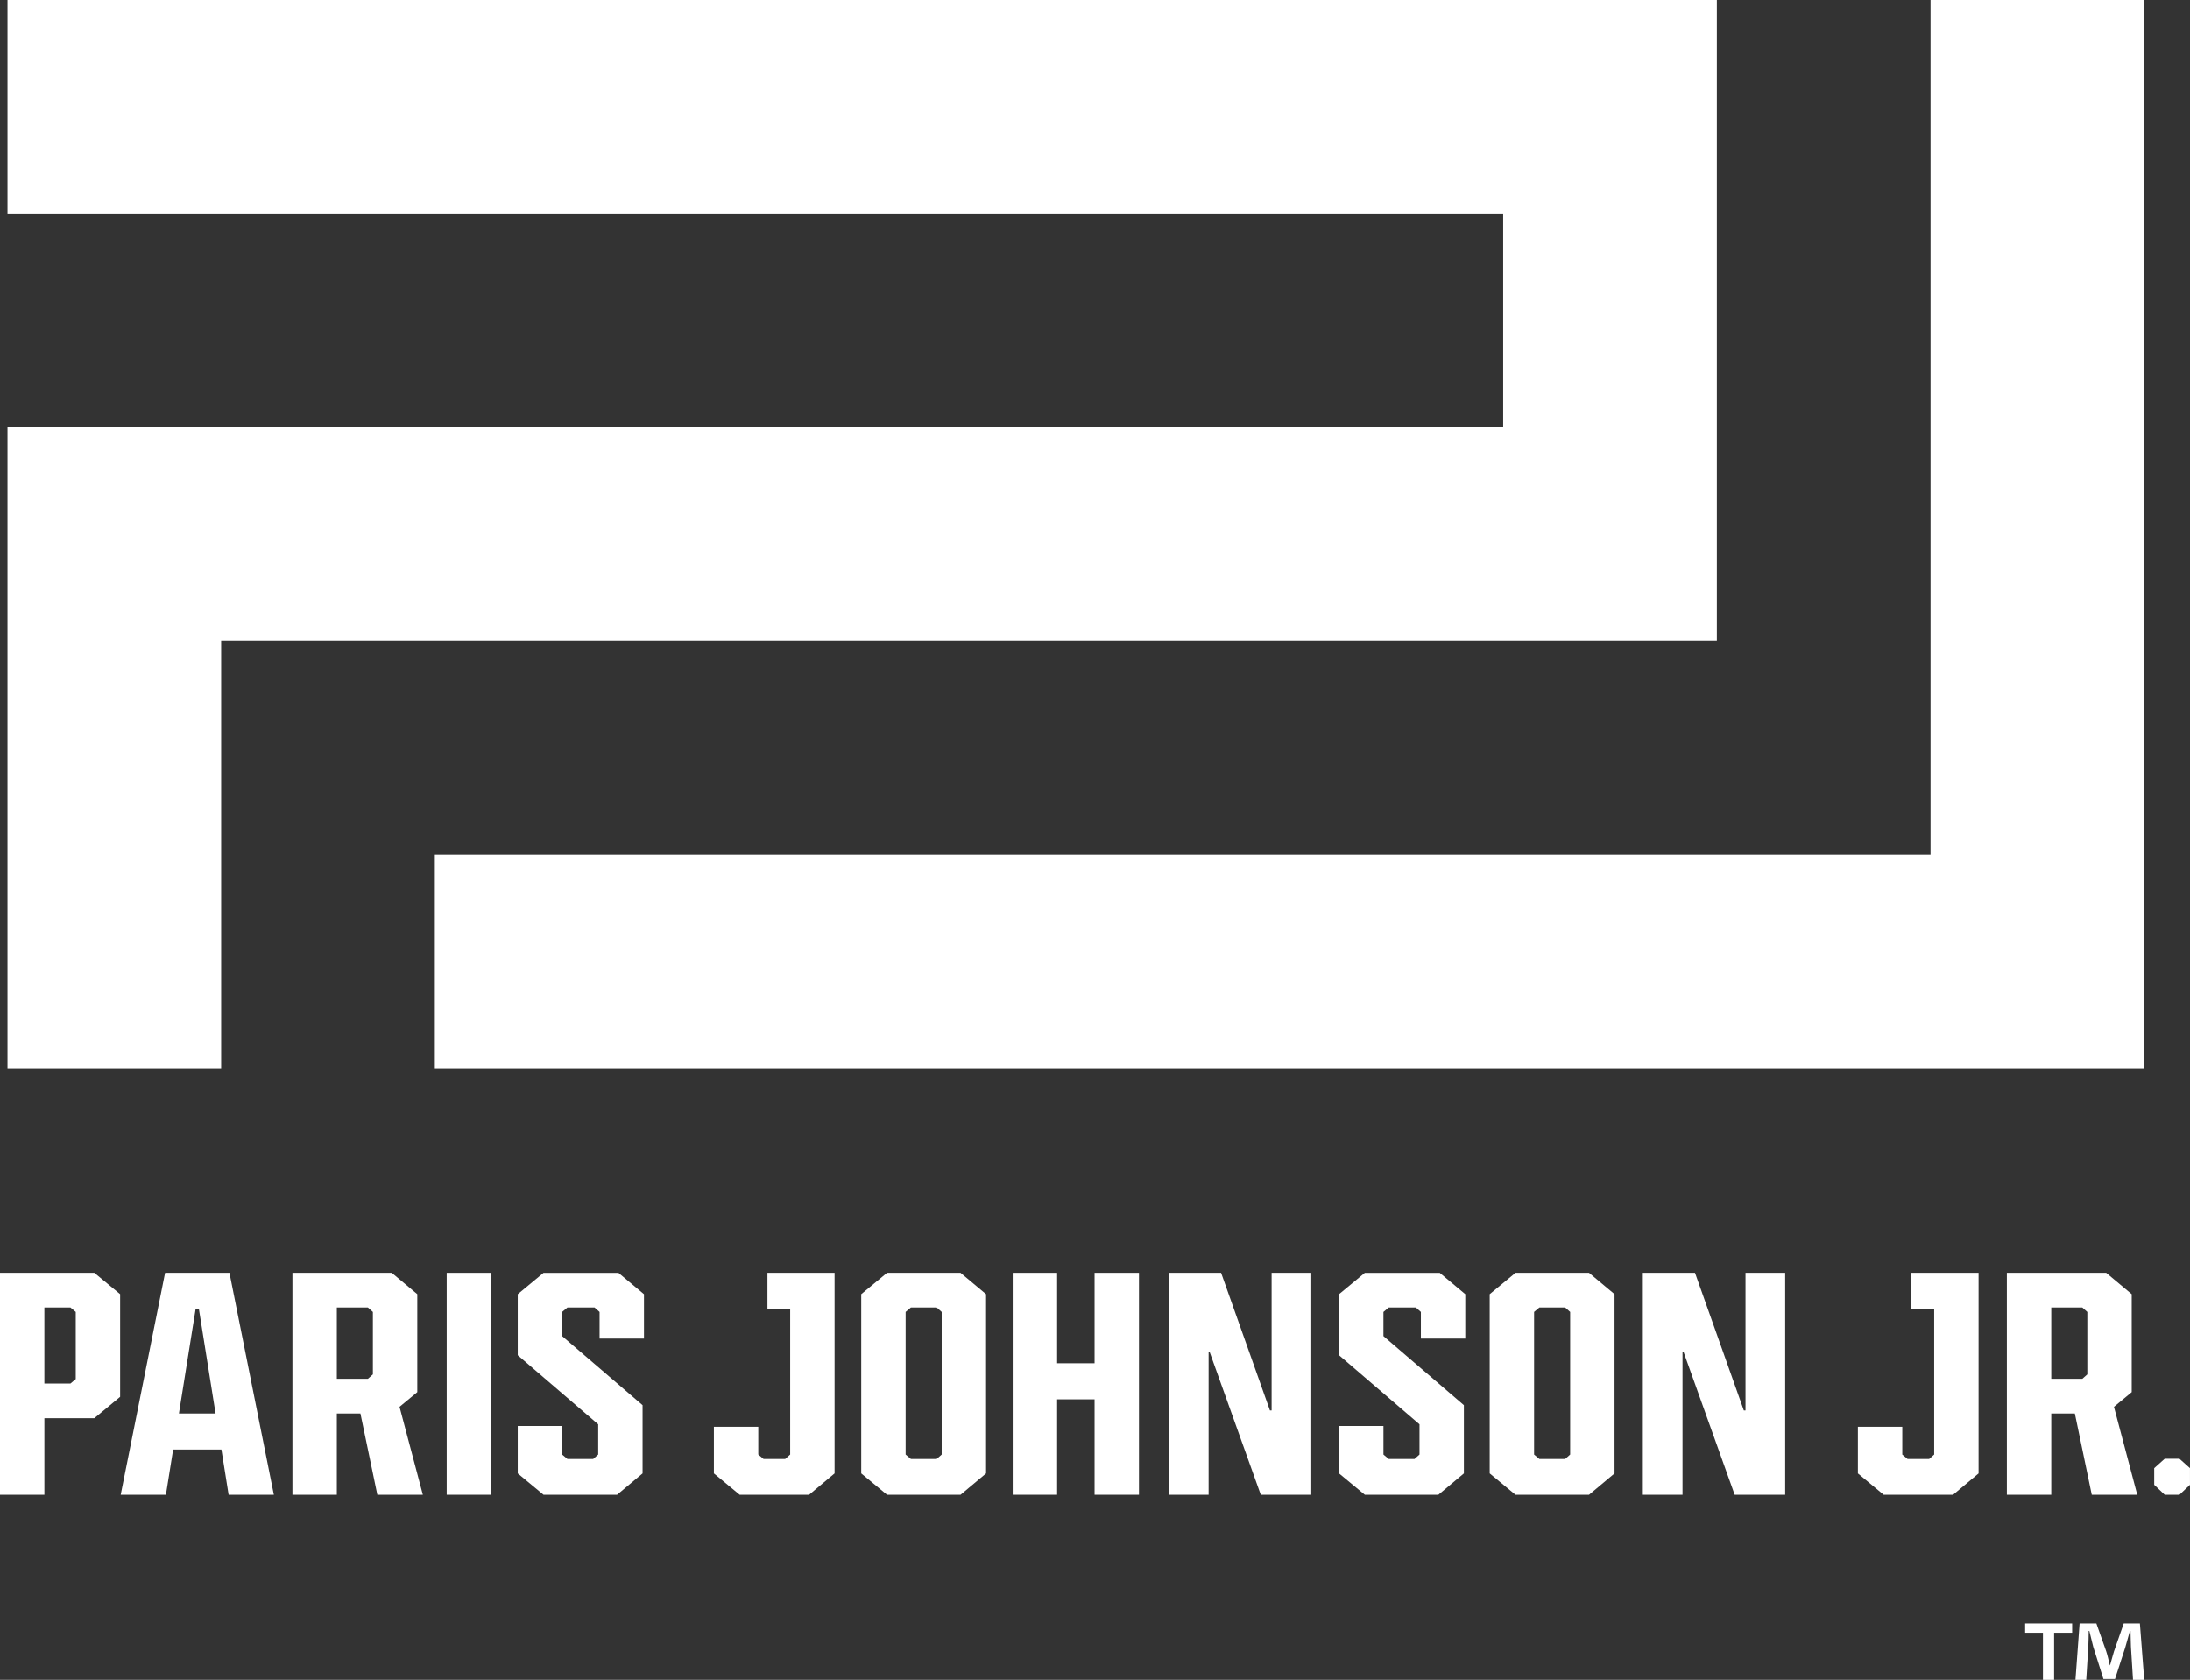<?xml version="1.0" encoding="UTF-8"?><svg id="Layer_2" xmlns="http://www.w3.org/2000/svg" viewBox="0 0 126.819 97.284"><rect x="0" y="0" width="126.819" height="97.284" fill="#333333" stroke="none"/><defs><style>.cls-1{fill:#fff;}</style></defs><g id="Layer_1-2"><g><path class="cls-1" d="m6.957,74.952v5.944l-1.494,1.237h-2.892v4.434H0v-12.853h5.463l1.494,1.237Zm-2.876.771h-1.511v4.402h1.511l.305-.257v-3.888l-.305-.257Z"/><path class="cls-1" d="m12.822,83.949h-2.796l-.418,2.619h-2.619l2.571-12.853h3.728l2.571,12.853h-2.62l-.417-2.619Zm-.338-2.088l-.964-6.041h-.193l-.965,6.041h2.121Z"/><path class="cls-1" d="m20.871,81.861h-1.365v4.707h-2.571v-12.853h5.752l1.478,1.237v5.672l-1.028.851,1.35,5.093h-2.635l-.98-4.707Zm-1.365-2.008h1.799l.289-.257v-3.615l-.289-.257h-1.799v4.129Z"/><path class="cls-1" d="m25.868,73.715h2.571v12.853h-2.571v-12.853Z"/><path class="cls-1" d="m37.292,74.952v2.571h-2.571v-1.542l-.29-.257h-1.574l-.305.257v1.398l4.659,4v3.952l-1.478,1.237h-4.257l-1.494-1.237v-2.748h2.571v1.655l.305.257h1.494l.289-.257v-1.751l-4.659-4v-3.534l1.494-1.237h4.338l1.478,1.237Z"/><path class="cls-1" d="m48.33,85.331l-1.478,1.237h-4.017l-1.494-1.237v-2.699h2.571v1.606l.305.257h1.253l.289-.257v-8.435h-1.317v-2.088h3.888v11.616Z"/><path class="cls-1" d="m57.102,74.952v10.379l-1.478,1.237h-4.257l-1.494-1.237v-10.379l1.494-1.237h4.257l1.478,1.237Zm-2.859.771h-1.494l-.305.257v8.258l.305.257h1.494l.289-.257v-8.258l-.289-.257Z"/><path class="cls-1" d="m65.956,73.715v12.853h-2.571v-5.527h-2.169v5.527h-2.571v-12.853h2.571v5.237h2.169v-5.237h2.571Z"/><path class="cls-1" d="m75.934,73.715v12.853h-2.924l-2.957-8.258h-.064v8.258h-2.297v-12.853h3.02l2.828,7.969h.097v-7.969h2.297Z"/><path class="cls-1" d="m84.852,74.952v2.571h-2.571v-1.542l-.29-.257h-1.574l-.305.257v1.398l4.659,4v3.952l-1.478,1.237h-4.257l-1.494-1.237v-2.748h2.571v1.655l.305.257h1.494l.289-.257v-1.751l-4.659-4v-3.534l1.494-1.237h4.337l1.479,1.237Z"/><path class="cls-1" d="m93.495,74.952v10.379l-1.478,1.237h-4.257l-1.494-1.237v-10.379l1.494-1.237h4.257l1.478,1.237Zm-2.859.771h-1.494l-.305.257v8.258l.305.257h1.494l.289-.257v-8.258l-.289-.257Z"/><path class="cls-1" d="m103.377,73.715v12.853h-2.924l-2.957-8.258h-.064v8.258h-2.298v-12.853h3.02l2.828,7.969h.097v-7.969h2.297Z"/><path class="cls-1" d="m114.576,85.331l-1.478,1.237h-4.017l-1.494-1.237v-2.699h2.571v1.606l.305.257h1.253l.289-.257v-8.435h-1.317v-2.088h3.888v11.616Z"/><path class="cls-1" d="m120.15,81.861h-1.365v4.707h-2.571v-12.853h5.752l1.478,1.237v5.672l-1.028.851,1.35,5.093h-2.635l-.98-4.707Zm-1.365-2.008h1.799l.289-.257v-3.615l-.289-.257h-1.799v4.129Z"/><path class="cls-1" d="m124.746,85.99v-.964l.61-.546h.851l.611.546v.964l-.611.579h-.851l-.61-.579Z"/></g><g><polygon class="cls-1" points="124.167 0 111.794 0 111.794 49.493 25.181 49.493 25.181 61.866 124.167 61.866 124.167 0"/><polygon class="cls-1" points=".434 61.866 12.807 61.866 12.807 37.12 99.42 37.12 99.42 0 .434 0 .434 12.373 87.047 12.373 87.047 24.747 12.807 24.747 .434 24.747 .434 61.866"/></g><path class="cls-1" d="m119.994,94.021v.54h-1.044v2.723h-.647v-2.723h-1.031v-.54h2.723Zm3.525,3.263l-.12-1.919c-.012-.252-.012-.563-.023-.911h-.036c-.084.287-.191.671-.275.971l-.588,1.812h-.672l-.588-1.859c-.06-.239-.155-.636-.228-.923h-.036c0,.3-.012.611-.023.911l-.12,1.919h-.624l.24-3.263h.971l.564,1.596c.084.252.132.491.216.827h.012c.084-.287.156-.575.228-.804l.564-1.619h.936l.251,3.263h-.647Z"/></g></svg>